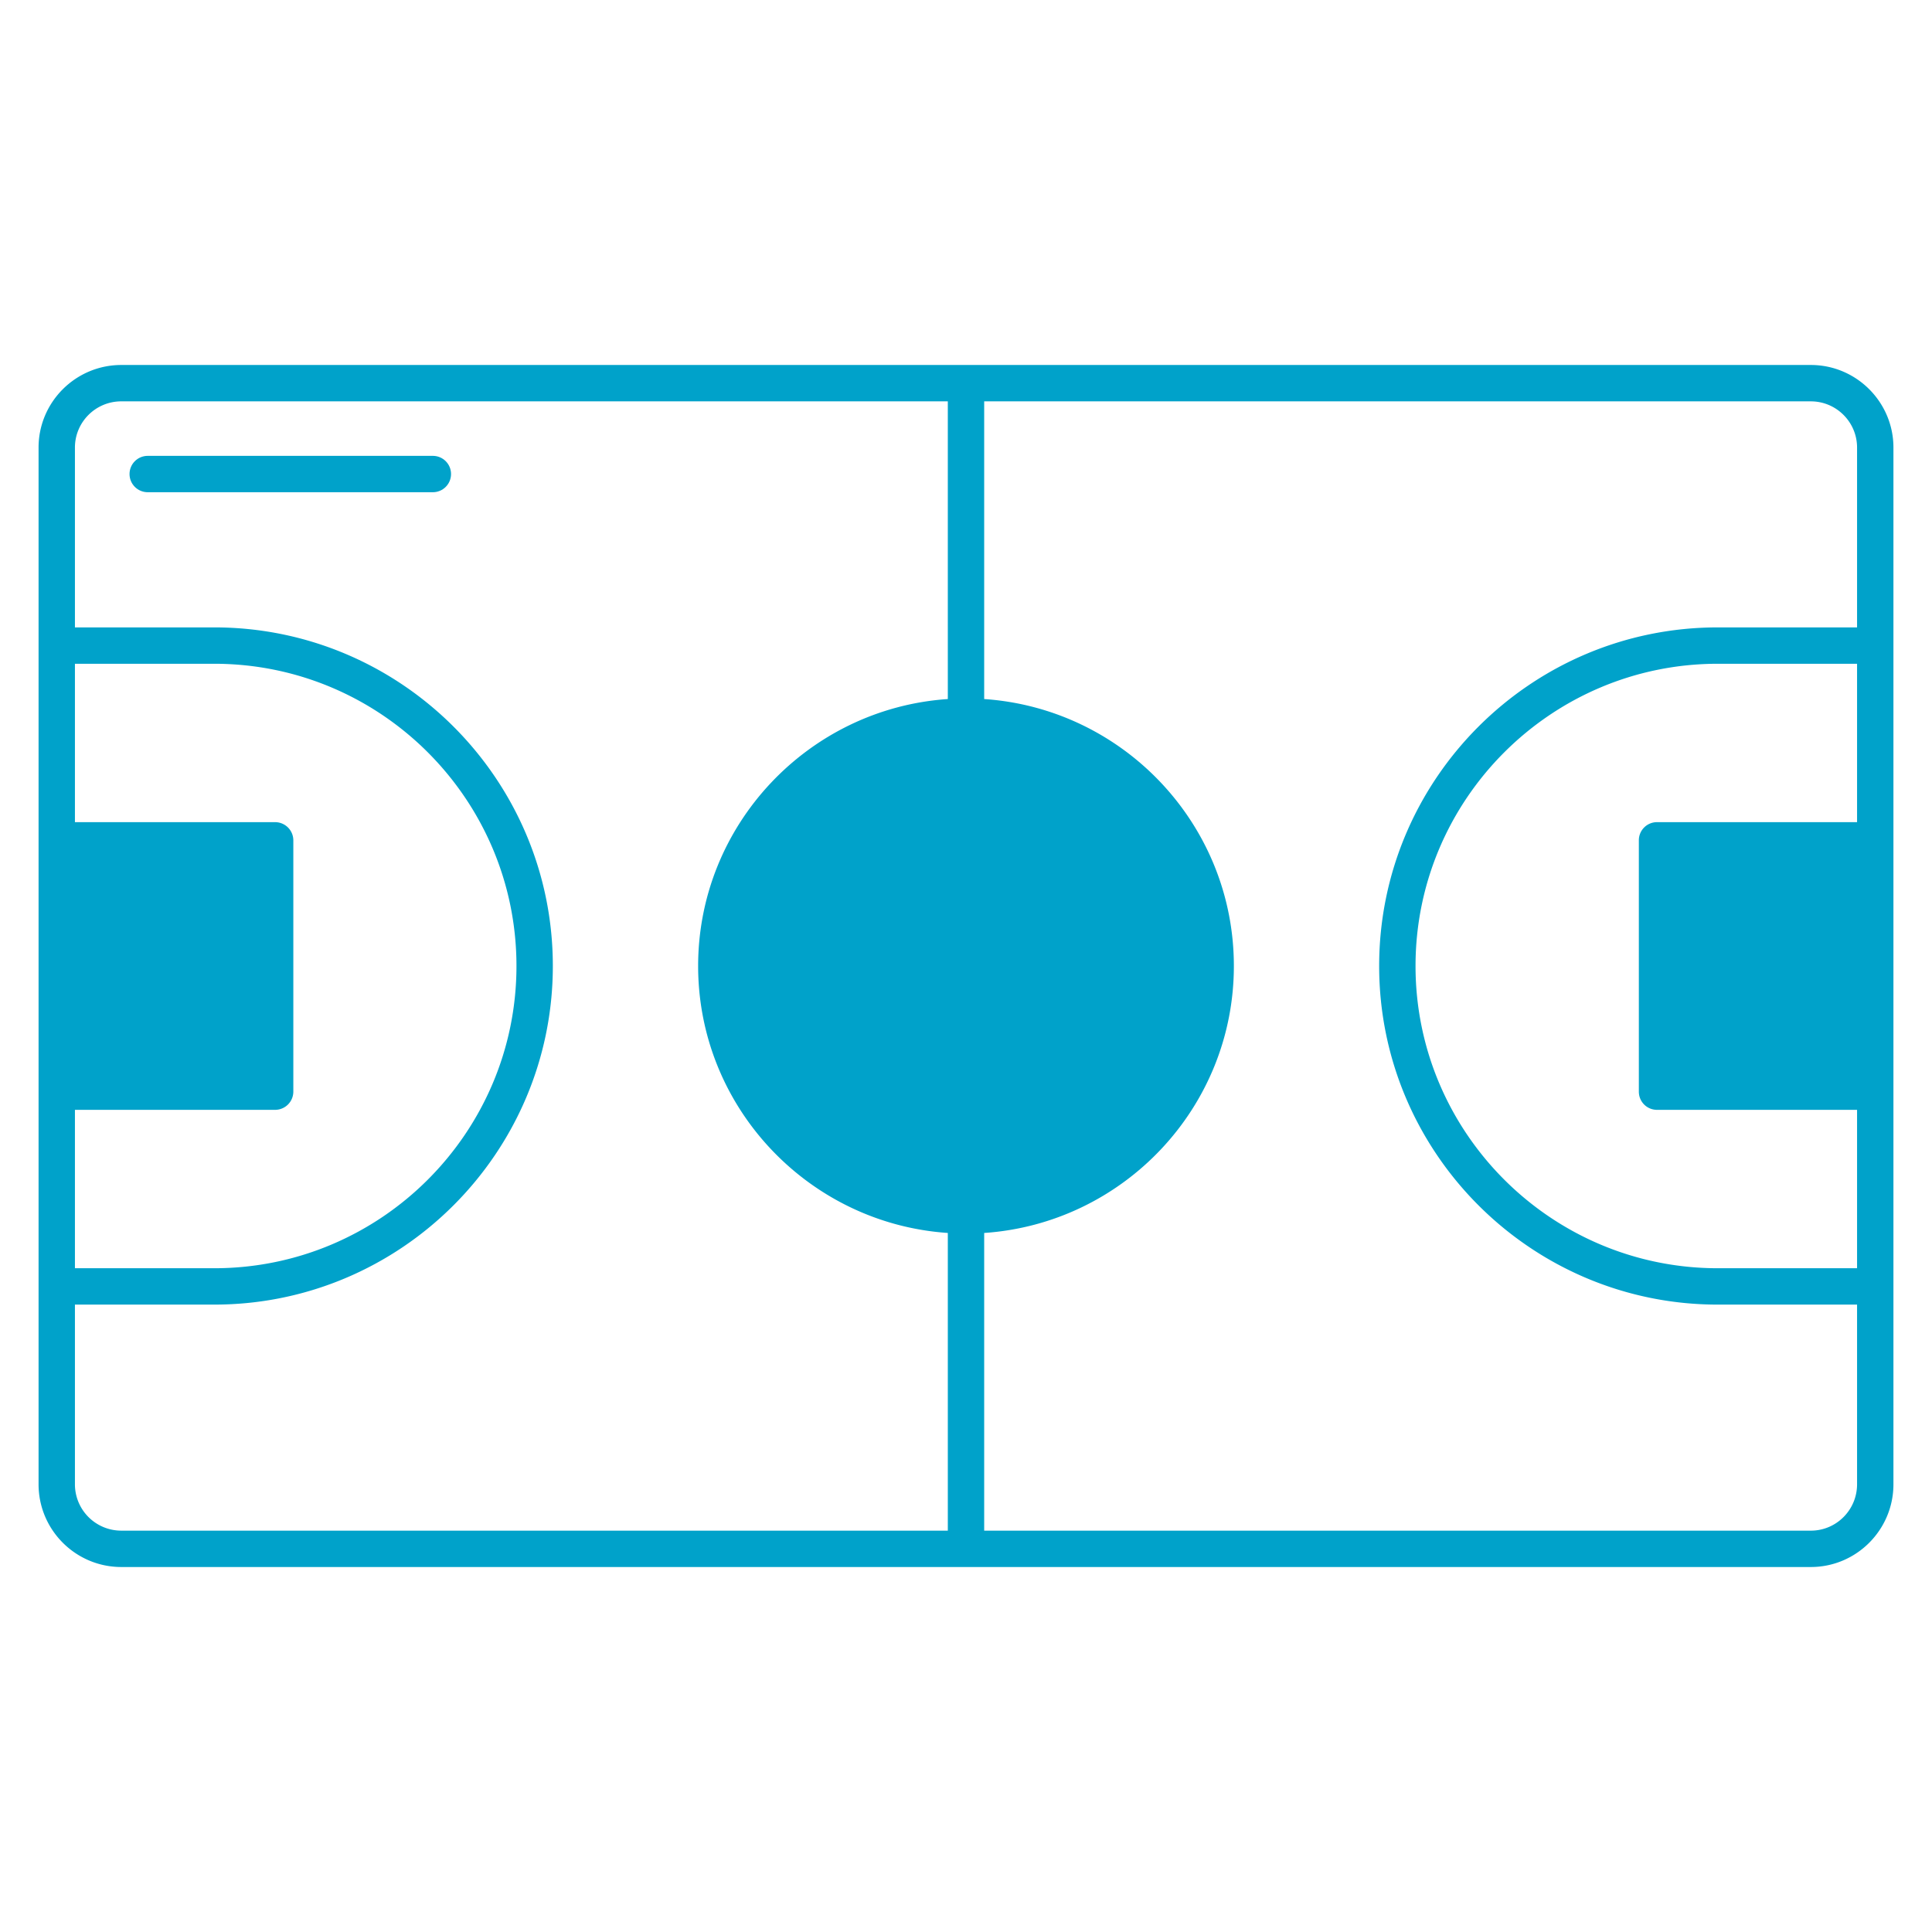 <svg xmlns="http://www.w3.org/2000/svg" version="1.1" xmlns:xlink="http://www.w3.org/1999/xlink" width="512" height="512" x="0" y="0" viewBox="0 0 512 512" style="enable-background:new 0 0 512 512" xml:space="preserve"><g><path d="M114.713 120.806H39.146c-2.661 0-4.819 2.155-4.819 4.819s2.158 4.819 4.819 4.819h75.566c2.661 0 4.819-2.155 4.819-4.819s-2.157-4.819-4.818-4.819z" fill="#00a2ca" opacity="1" data-original="#000000"></path><path d="M479.901 96.725H32.147c-12.096 0-21.927 9.831-21.927 21.879v274.744c0 12.096 9.831 21.927 21.927 21.927h447.754c12.048 0 21.879-9.831 21.879-21.927V118.604c0-12.048-9.831-21.879-21.879-21.879zM19.858 294.12h53.059a4.833 4.833 0 0 0 4.819-4.819v-66.602a4.832 4.832 0 0 0-4.819-4.819H19.858v-41.975h36.915c44.192 0 80.095 35.951 80.095 80.095s-35.903 80.095-80.095 80.095H19.858zm231.323-108.866c-36.867 2.506-66.168 33.253-66.168 70.746s29.301 68.24 66.168 70.746v78.89H32.147a12.278 12.278 0 0 1-12.289-12.289v-47.614h36.915c49.493 0 89.734-40.289 89.734-89.734 0-49.493-40.24-89.734-89.734-89.734H19.858v-47.662c0-6.747 5.494-12.241 12.289-12.241h219.034zm240.961 32.626H439.13a4.802 4.802 0 0 0-4.819 4.819v66.602c0 2.65 2.12 4.819 4.819 4.819h53.011v41.975h-36.915c-44.144 0-80.095-35.951-80.095-80.095s35.951-80.095 80.095-80.095h36.915v41.975zm0-51.614h-36.915c-49.493 0-89.734 40.24-89.734 89.734 0 49.445 40.24 89.734 89.734 89.734h36.915v47.614c0 6.795-5.494 12.289-12.241 12.289H260.819v-78.89c36.915-2.506 66.168-33.253 66.168-70.746 0-37.494-29.253-68.24-66.168-70.746v-78.891h219.082c6.747 0 12.241 5.494 12.241 12.241z" fill="#00a2ca" opacity="1" data-original="#000000"></path></g></svg>
